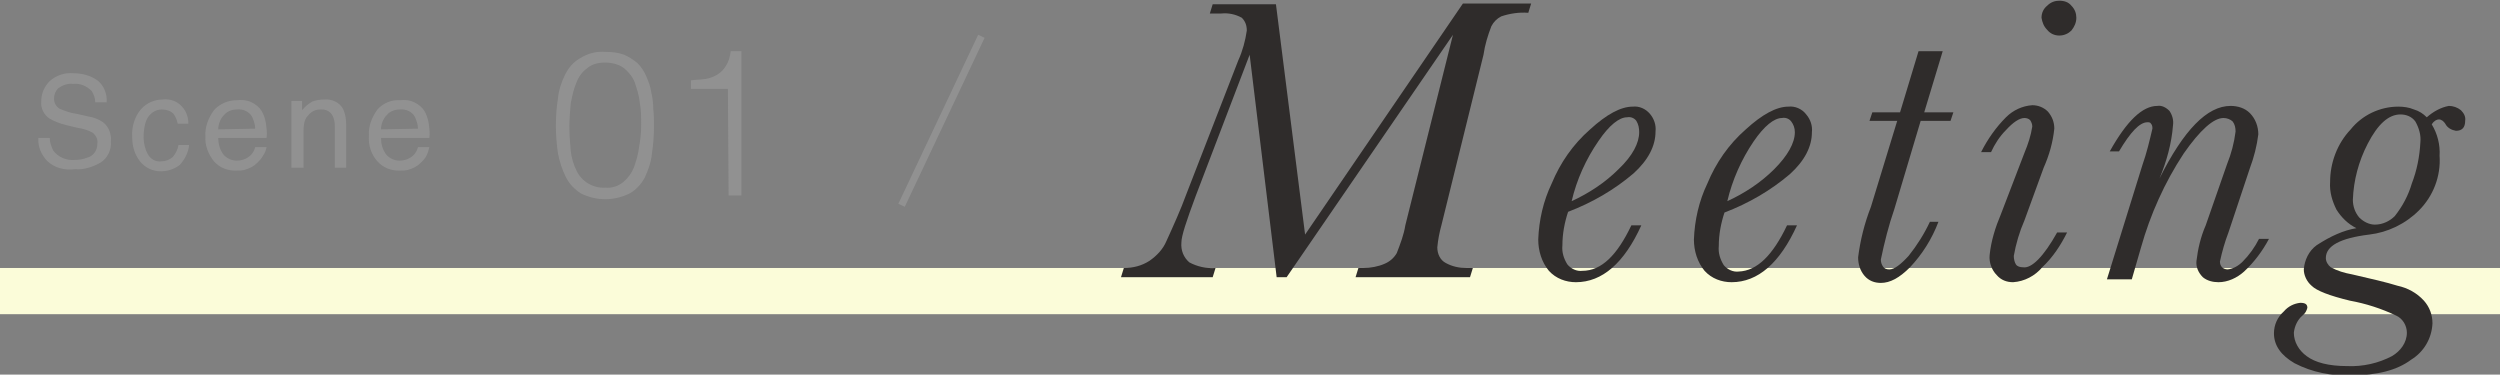 <?xml version="1.0" encoding="utf-8"?>
<!-- Generator: Adobe Illustrator 25.2.1, SVG Export Plug-In . SVG Version: 6.00 Build 0)  -->
<svg version="1.1" id="レイヤー_1" xmlns="http://www.w3.org/2000/svg" xmlns:xlink="http://www.w3.org/1999/xlink" x="0px"
	 y="0px" viewBox="0 0 351.7 52.7" style="enable-background:new 0 0 351.7 52.7;" xml:space="preserve">
<rect x="0" y="0" width="351.7" height="52.7" fill="#808080" stroke="none"/>
<style type="text/css">
	.st0{fill:#FBFCD9;}
	.st1{fill:#2F2C2B;}
	.st2{fill:#919191;}
</style>
<g id="レイヤー_2_1_">
	<g id="レイヤー_1-2">
		<polygon class="st0" points="351.7,44.2 0,44.2 0,37.7 351.7,37.7 		"/>
		<path class="st1" d="M183.6,33l22.2-32.5h9.6L215,1.8c-1.3-0.1-2.6,0.1-3.8,0.5c-0.6,0.3-1.1,0.8-1.4,1.4c-0.5,1.3-0.9,2.6-1.1,4
			l-5.9,23.9c-0.3,1.1-0.5,2.1-0.6,3.2c0,0.9,0.4,1.8,1.2,2.2c0.9,0.5,1.9,0.7,2.9,0.7h0.9l-0.4,1.3h-16.1l0.4-1.3h0.7
			c1,0,2.1-0.2,3-0.6c0.7-0.3,1.3-0.8,1.7-1.5c0.5-1.3,1-2.6,1.2-3.9l6.7-26.8L181,39h-1.4l-3.8-31.3l-7.6,19.9
			c-1.3,3.5-2,5.6-2,6.5c-0.1,1.1,0.3,2.1,1.1,2.8c1.1,0.6,2.4,0.9,3.7,0.8l-0.4,1.3h-12.9l0.4-1.3c1.3,0,2.5-0.3,3.6-1
			c1-0.7,1.9-1.6,2.4-2.8c1-2.2,2-4.4,2.8-6.6l7.3-18.8c0.6-1.3,1-2.8,1.2-4.2c0-0.7-0.2-1.3-0.7-1.8c-0.9-0.5-1.9-0.7-2.9-0.6h-1.6
			l0.4-1.3h8.9L183.6,33z"/>
		<path class="st1" d="M229.5,31.7h1.4c-2.4,5.3-5.5,8-9.2,8c-1.4,0-2.8-0.5-3.8-1.6c-1-1.2-1.5-2.8-1.5-4.4
			c0.1-2.7,0.7-5.4,1.9-7.9c1.2-2.9,3-5.5,5.4-7.6c2.3-2.1,4.3-3.2,6-3.2c0.9-0.1,1.8,0.3,2.4,1c0.6,0.7,0.9,1.6,0.8,2.5
			c0,2-1,4-3.1,5.9c-2.7,2.3-5.8,4.1-9.2,5.4c-0.5,1.5-0.8,3.1-0.8,4.7c-0.1,1,0.2,1.9,0.7,2.7c0.5,0.6,1.3,1,2.1,0.9
			C225.3,38.1,227.5,35.9,229.5,31.7z M221.1,28.3c2.4-1.1,4.7-2.6,6.6-4.5c2-1.9,2.9-3.7,2.9-5.2c0-0.6-0.1-1.1-0.4-1.6
			c-0.3-0.4-0.8-0.6-1.3-0.5c-1.1,0-2.5,1.1-4,3.3C223.1,22.4,221.8,25.3,221.1,28.3L221.1,28.3z"/>
		<path class="st1" d="M251.4,31.7h1.4c-2.4,5.3-5.5,8-9.2,8c-1.4,0-2.8-0.5-3.8-1.6c-1-1.2-1.5-2.8-1.5-4.4
			c0.1-2.7,0.7-5.4,1.9-7.9c1.2-2.9,3-5.5,5.4-7.6c2.3-2.1,4.3-3.2,6-3.2c0.9-0.1,1.9,0.3,2.5,1.1c0.6,0.7,0.9,1.6,0.8,2.5
			c0,2-1,4-3.1,5.9c-2.7,2.3-5.8,4.1-9.2,5.4c-0.5,1.5-0.8,3.1-0.8,4.7c-0.1,1,0.2,1.9,0.7,2.7c0.5,0.6,1.3,1,2.1,0.9
			C247.2,38.1,249.4,35.9,251.4,31.7z M243,28.3c2.4-1.1,4.7-2.6,6.6-4.5c1.9-1.9,2.9-3.7,2.9-5.2c0-0.6-0.2-1.1-0.5-1.5
			s-0.8-0.6-1.3-0.5c-1.1,0-2.5,1.1-4,3.3C245,22.4,243.7,25.3,243,28.3z"/>
		<path class="st1" d="M274.8,15.8l-0.4,1.2h-4.2l-3.7,12.4c-0.8,2.3-1.4,4.7-1.9,7.1c0,0.4,0.1,0.7,0.3,1c0.2,0.3,0.5,0.4,0.9,0.4
			c0.7,0,1.6-0.7,2.7-1.9c1.2-1.5,2.2-3.1,3-4.8h1.2c-0.9,2.4-2.3,4.6-4,6.4c-1.5,1.5-2.8,2.2-4.1,2.2c-0.9,0-1.7-0.3-2.3-1
			c-0.6-0.7-0.9-1.6-0.9-2.6c0.3-2.4,0.9-4.8,1.8-7.1l3.7-12.1H263l0.4-1.2h3.9l2.6-8.6h3.4l-2.6,8.6L274.8,15.8z"/>
		<path class="st1" d="M289.4,32.7h1.4c-0.9,1.8-2,3.5-3.5,4.9c-1,1.2-2.5,2-4.1,2.1c-0.9,0-1.7-0.3-2.3-1c-0.7-0.7-1.1-1.8-1-2.8
			c0.2-2,0.8-3.9,1.6-5.8l3.3-8.6c0.5-1.2,0.9-2.4,1.1-3.7c0-0.3-0.1-0.6-0.3-0.9c-0.2-0.2-0.5-0.3-0.8-0.3c-0.7,0-1.6,0.6-2.6,1.7
			c-0.9,0.9-1.6,2-2.1,3.1h-1.4c0.9-1.8,2.1-3.5,3.5-4.9c1-1,2.3-1.6,3.7-1.7c0.8,0,1.6,0.3,2.2,0.9c0.6,0.7,0.9,1.5,0.9,2.4
			c-0.2,1.9-0.7,3.7-1.5,5.5l-2.7,7.4c-0.7,1.6-1.2,3.3-1.5,5c0,0.4,0.1,0.9,0.3,1.2c0.2,0.3,0.6,0.4,1,0.4
			C285.8,37.8,287.5,36.1,289.4,32.7z M287.2,2.5c0-0.7,0.3-1.3,0.8-1.7c0.5-0.5,1.1-0.7,1.7-0.7c0.7,0,1.3,0.2,1.7,0.7
			c0.5,0.5,0.7,1.1,0.7,1.7c0,0.7-0.3,1.3-0.7,1.8c-0.4,0.4-1,0.7-1.7,0.7c-0.7,0-1.3-0.3-1.7-0.8C287.5,3.7,287.3,3.1,287.2,2.5z"
			/>
		<path class="st1" d="M317.8,33.6h1.4c-0.9,1.7-2.1,3.3-3.5,4.6c-1,0.9-2.3,1.5-3.6,1.5c-0.8,0-1.6-0.2-2.2-0.7
			c-0.6-0.6-1-1.4-0.9-2.3c0.2-1.7,0.6-3.4,1.3-5l3-8.6c0.6-1.5,1-3,1.2-4.6c0-0.5-0.1-1-0.4-1.4c-0.3-0.3-0.8-0.5-1.3-0.5
			c-1.4,0-3.3,1.7-5.6,5c-2.7,4.1-4.7,8.6-6,13.2l-1.3,4.5h-3.5l5-16.1c0.6-1.7,1-3.4,1.4-5.1c0-0.2,0-0.5-0.2-0.7
			c-0.1-0.2-0.3-0.2-0.5-0.2c-1.1,0-2.4,1.4-4,4.1h-1.3c2.4-4.3,4.6-6.4,6.7-6.4c0.6-0.1,1.2,0.2,1.7,0.7c0.4,0.6,0.6,1.3,0.5,2
			c-0.2,2.6-0.9,5.1-1.9,7.5c3.4-6.8,6.7-10.2,10-10.2c1,0,2,0.3,2.7,1c0.8,0.8,1.2,1.9,1.2,3c-0.2,1.6-0.6,3.2-1.2,4.8l-3,9
			c-0.5,1.3-0.9,2.7-1.2,4.1c0,0.3,0.1,0.6,0.3,0.8c0.2,0.2,0.5,0.3,0.8,0.3c0.8-0.1,1.5-0.5,2.1-1.1
			C316.4,35.9,317.2,34.8,317.8,33.6z"/>
		<path class="st1" d="M331.5,32.1c-1.2-0.6-2.1-1.5-2.8-2.6c-0.6-1.2-1-2.5-0.9-3.9c0-2.7,1-5.4,2.9-7.4c1.6-2,4.1-3.2,6.7-3.2
			c0.7,0,1.5,0.1,2.2,0.4c0.7,0.2,1.3,0.6,1.8,1.1c0.9-0.8,2-1.4,3.1-1.6c0.6,0,1.2,0.2,1.7,0.6c0.4,0.4,0.7,0.9,0.6,1.5
			c0,0.9-0.4,1.4-1.3,1.4c-0.6-0.1-1.2-0.4-1.5-1c-0.2-0.3-0.5-0.6-0.9-0.6c-0.3,0-0.7,0.2-1,0.7c0.8,1.3,1.2,2.9,1.1,4.4
			c0.2,2.9-0.9,5.7-2.9,7.7c-1.9,1.9-4.4,3.1-7,3.4c-4.1,0.5-6.1,1.6-6.1,3.3c0,0.5,0.3,1,0.7,1.3c0.9,0.5,1.9,0.8,3,1
			c2.6,0.6,4.8,1.1,6.4,1.6c1.4,0.3,2.7,1,3.7,2.1c0.8,0.9,1.2,2,1.2,3.2c-0.1,2.1-1.2,4-3,5.1c-2,1.5-4.8,2.2-8.4,2.2
			c-2.8,0.1-5.5-0.4-8-1.7c-1.9-1.1-2.9-2.5-2.9-4.2c0-1.2,0.5-2.3,1.4-3.1c0.6-0.7,1.4-1.1,2.3-1.2c0.7,0,1,0.2,1,0.7
			c-0.1,0.4-0.3,0.8-0.7,1.1c-0.7,0.6-1.1,1.5-1.2,2.4c0,1.3,0.7,2.5,1.8,3.3c1.2,0.9,3.1,1.4,5.7,1.4c2.2,0.1,4.4-0.4,6.3-1.4
			c1.2-0.7,2.1-1.9,2.1-3.3c0-1-0.6-2-1.5-2.4c-2.1-1-4.3-1.7-6.5-2.1c-2.9-0.7-4.7-1.4-5.4-2.1c-0.7-0.6-1.1-1.5-1.1-2.3
			c0.1-1.3,0.7-2.6,1.8-3.4C327.9,33.2,329.7,32.4,331.5,32.1z M331,28.1c0,0.9,0.3,1.8,0.9,2.5c0.6,0.6,1.4,1,2.2,1
			c1.1,0,2.1-0.5,2.8-1.2c1.1-1.4,1.9-2.9,2.4-4.6c0.7-1.8,1.1-3.8,1.2-5.8c0.1-1-0.2-2-0.7-2.9c-0.5-0.7-1.3-1-2.1-1
			c-1.7,0-3.2,1.4-4.6,4.1C331.8,22.7,331.1,25.4,331,28.1L331,28.1z"/>
		
			<rect x="119.3" y="16.4" transform="matrix(0.427 -0.904 0.904 0.427 60.612 129.513)" class="st2" width="26.3" height="1"/>
		<path class="st2" d="M7,19.4c0,0.6,0.2,1.2,0.5,1.8c0.7,0.9,1.8,1.4,3,1.3c0.6,0,1.2-0.1,1.7-0.3c0.9-0.2,1.5-1,1.5-2
			c0.1-0.6-0.2-1.1-0.6-1.5c-0.7-0.4-1.4-0.6-2.1-0.7l-1.7-0.4c-0.8-0.2-1.6-0.5-2.3-0.9c-0.8-0.5-1.3-1.5-1.2-2.4
			c0-1.1,0.4-2.1,1.2-2.9c0.9-0.8,2.1-1.2,3.3-1.1c1.2,0,2.4,0.3,3.4,1c0.9,0.7,1.4,1.9,1.3,3.1h-1.6c0-0.6-0.2-1.1-0.5-1.6
			c-0.7-0.7-1.6-1.1-2.6-1c-0.8-0.1-1.5,0.2-2.1,0.6c-0.4,0.4-0.6,0.9-0.6,1.5s0.3,1.1,0.8,1.4c0.7,0.3,1.5,0.6,2.3,0.7l1.8,0.4
			c0.7,0.1,1.4,0.4,2,0.8c0.8,0.6,1.2,1.7,1.1,2.7c0.1,1.2-0.5,2.4-1.5,3c-1.1,0.6-2.3,1-3.5,0.9C9,24,7.7,23.6,6.7,22.7
			c-0.9-0.9-1.4-2.1-1.3-3.3L7,19.4z"/>
		<path class="st2" d="M25.3,14.7c0.8,0.7,1.2,1.6,1.2,2.7H25c-0.1-0.5-0.3-1-0.6-1.4c-0.4-0.4-1-0.6-1.6-0.6c-1,0-1.8,0.6-2.2,1.5
			c-0.3,0.7-0.4,1.6-0.4,2.4s0.2,1.7,0.6,2.4c0.4,0.7,1.1,1.1,1.9,1c0.6,0,1.1-0.2,1.6-0.6c0.4-0.5,0.7-1,0.8-1.7h1.5
			c-0.1,1.1-0.6,2-1.3,2.8c-0.8,0.6-1.7,0.9-2.7,0.9c-1.1,0-2.2-0.5-2.9-1.4c-0.8-1-1.1-2.2-1.1-3.4c-0.1-1.4,0.3-2.8,1.2-3.9
			c0.8-0.9,1.9-1.4,3.1-1.4C23.7,13.9,24.6,14.1,25.3,14.7z"/>
		<path class="st2" d="M35.4,14.4c0.6,0.3,1.1,0.7,1.4,1.2c0.3,0.5,0.5,1.1,0.6,1.7c0.1,0.7,0.2,1.4,0.1,2.1h-6.8
			c0,0.8,0.2,1.6,0.7,2.3c0.5,0.6,1.2,0.9,1.9,0.9c0.8,0,1.5-0.3,2-0.8c0.3-0.3,0.5-0.7,0.6-1.1h1.6c-0.1,0.4-0.2,0.8-0.5,1.2
			c-0.2,0.4-0.5,0.7-0.8,1c-0.5,0.5-1.1,0.8-1.8,1C34,24,33.6,24,33.1,24c-1.1,0-2.2-0.4-3-1.3c-0.8-1-1.3-2.3-1.2-3.5
			c-0.1-1.3,0.4-2.6,1.2-3.7c0.8-0.9,2-1.4,3.2-1.4C34.1,14,34.8,14.1,35.4,14.4z M35.9,18.1c0-0.6-0.2-1.1-0.4-1.6
			c-0.4-0.8-1.3-1.2-2.2-1.1c-0.7,0-1.4,0.3-1.8,0.8c-0.5,0.5-0.8,1.3-0.8,2L35.9,18.1z"/>
		<path class="st2" d="M41,14.2h1.5v1.3c0.4-0.5,0.9-0.9,1.4-1.2c0.5-0.2,1.1-0.3,1.7-0.3c1.1-0.1,2.2,0.4,2.7,1.4
			c0.3,0.7,0.4,1.4,0.4,2.2v6h-1.6v-5.9c0-0.5-0.1-1-0.3-1.4c-0.3-0.6-0.9-0.9-1.5-0.9c-0.3,0-0.6,0-0.9,0.1
			c-0.4,0.1-0.8,0.4-1.1,0.8c-0.3,0.3-0.4,0.6-0.5,1c-0.1,0.5-0.1,0.9-0.1,1.4v4.9H41V14.2z"/>
		<path class="st2" d="M58.3,14.4c0.6,0.3,1.1,0.7,1.4,1.2c0.3,0.5,0.5,1.1,0.6,1.7c0.1,0.7,0.2,1.4,0.1,2.1h-6.8
			c0,0.8,0.2,1.6,0.7,2.3c0.5,0.6,1.2,0.9,1.9,0.9c0.8,0,1.5-0.3,2-0.8c0.3-0.3,0.5-0.7,0.6-1.1h1.6c-0.1,0.4-0.2,0.8-0.4,1.2
			c-0.2,0.4-0.5,0.7-0.8,1c-0.5,0.5-1.1,0.8-1.8,1C57,24,56.6,24,56.1,24c-1.1,0-2.2-0.4-3-1.3c-0.9-1-1.3-2.3-1.2-3.6
			c-0.1-1.3,0.4-2.6,1.2-3.7c0.8-0.9,2-1.4,3.2-1.3C57,14,57.7,14.1,58.3,14.4z M58.8,18.1c0-0.6-0.2-1.1-0.4-1.6
			c-0.4-0.8-1.3-1.2-2.2-1.1c-0.7,0-1.4,0.3-1.8,0.8c-0.5,0.5-0.8,1.3-0.8,2L58.8,18.1z"/>
		<path class="st2" d="M85.2,7.3c0.9,0,1.8,0.1,2.6,0.4c0.7,0.3,1.3,0.7,1.9,1.2c0.5,0.5,0.9,1.1,1.2,1.8c0.3,0.7,0.6,1.4,0.7,2.2
			c0.2,0.8,0.3,1.6,0.3,2.4C92,16.2,92,17,92,17.8c0,1.3-0.1,2.6-0.3,3.9c-0.1,1.1-0.5,2.2-1,3.3c-0.5,0.9-1.2,1.7-2.1,2.2
			c-2.2,1.1-4.7,1.1-6.9,0c-0.9-0.6-1.6-1.3-2.1-2.3s-0.9-2.2-1.1-3.3c-0.2-1.3-0.3-2.7-0.3-4s0.1-2.5,0.3-3.8
			c0.1-1.1,0.5-2.3,1-3.3s1.2-1.8,2.1-2.3C82.7,7.5,83.9,7.2,85.2,7.3z M90.2,17.6c0-1.1,0-2.1-0.2-3.2c-0.1-1-0.4-1.9-0.7-2.8
			c-0.3-0.8-0.9-1.5-1.5-2C87,9,86,8.8,85.1,8.8S83.3,9,82.6,9.6c-0.7,0.5-1.2,1.2-1.5,2c-0.4,0.9-0.6,1.9-0.8,2.9
			c-0.1,1.1-0.2,2.2-0.2,3.3c0,1.2,0.1,2.4,0.2,3.5c0.1,0.9,0.4,1.9,0.8,2.7c0.7,1.5,2.3,2.5,4,2.4c0.9,0.1,1.9-0.2,2.6-0.8
			c0.7-0.6,1.2-1.3,1.5-2.1c0.3-0.9,0.6-1.8,0.7-2.8C90.1,19.7,90.2,18.6,90.2,17.6L90.2,17.6z"/>
		<path class="st2" d="M102.4,12.5h-5.2v-1.2c0.8-0.1,1.5-0.1,2.1-0.2c0.6-0.1,1.1-0.3,1.6-0.6s0.9-0.7,1.2-1.2
			c0.4-0.6,0.6-1.3,0.7-2.1h1.5v20.3h-1.8L102.4,12.5z"/>
	</g>
</g>
</svg>
